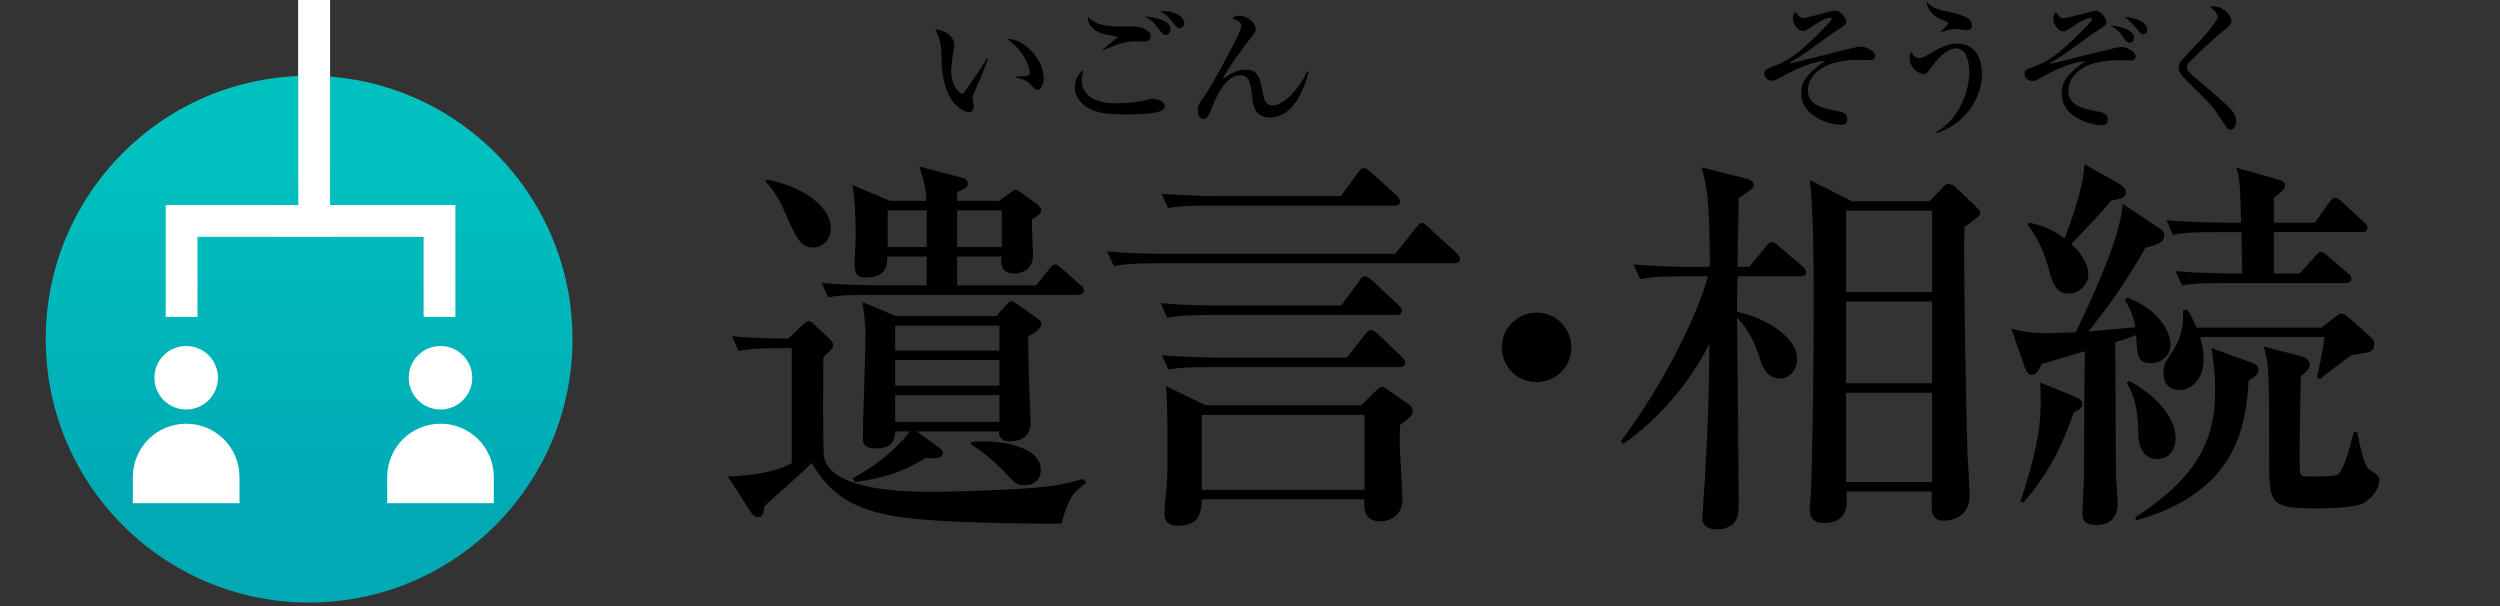 <?xml version="1.0" encoding="utf-8"?>
<!-- Generator: Adobe Illustrator 16.0.0, SVG Export Plug-In . SVG Version: 6.00 Build 0)  -->
<!DOCTYPE svg PUBLIC "-//W3C//DTD SVG 1.1//EN" "http://www.w3.org/Graphics/SVG/1.1/DTD/svg11.dtd">
<svg version="1.1" id="レイヤー_1" xmlns="http://www.w3.org/2000/svg" xmlns:xlink="http://www.w3.org/1999/xlink" x="0px"
	 y="0px" width="153.667px" height="37.277px" viewBox="0 0 153.667 37.277" enable-background="new 0 0 153.667 37.277"
	 xml:space="preserve">
<rect x="0" y="0" width="153.667" height="37.277" fill="#333333" stroke="none"/>
<g>
	<g>
		
			<polyline fill-rule="evenodd" clip-rule="evenodd" fill="none" stroke="#FFFFFF" stroke-width="1.935" stroke-miterlimit="10" points="
			19.31,-0.861 19.31,13.818 11.241,13.818 11.241,19.658 		"/>
		
			<polyline fill-rule="evenodd" clip-rule="evenodd" fill="none" stroke="#FFFFFF" stroke-width="1.935" stroke-miterlimit="10" points="
			17.166,13.818 26.934,13.818 26.934,19.658 		"/>
	</g>
	<g>
		<g>
			<circle fill-rule="evenodd" clip-rule="evenodd" fill="#FFFFFF" cx="26.996" cy="23.36" r="1.933"/>
		</g>
		<path fill-rule="evenodd" clip-rule="evenodd" fill="#FFFFFF" d="M30.238,30.996v-1.597c0-1.791-1.453-3.244-3.244-3.244
			c-1.79,0-3.243,1.453-3.243,3.244v1.597H30.238z"/>
	</g>
	<g>
		<g>
			<circle fill-rule="evenodd" clip-rule="evenodd" fill="#FFFFFF" cx="11.519" cy="23.36" r="1.933"/>
		</g>
		<path fill-rule="evenodd" clip-rule="evenodd" fill="#FFFFFF" d="M14.762,30.996v-1.597c0-1.791-1.452-3.244-3.243-3.244
			c-1.792,0-3.244,1.453-3.244,3.244v1.597H14.762z"/>
	</g>
	<linearGradient id="SVGID_1_" gradientUnits="userSpaceOnUse" x1="19" y1="30.486" x2="19" y2="8.442">
		<stop  offset="0" style="stop-color:#00AAB5"/>
		<stop  offset="0.962" style="stop-color:#00C1BE"/>
	</linearGradient>
	<circle fill="url(#SVGID_1_)" cx="19" cy="20.847" r="16.189"/>
	<g>
		
			<polyline fill-rule="evenodd" clip-rule="evenodd" fill="none" stroke="#FFFFFF" stroke-width="1.954" stroke-miterlimit="10" points="
			19.312,-1.243 19.312,13.58 11.162,13.58 11.162,19.48 		"/>
		
			<polyline fill-rule="evenodd" clip-rule="evenodd" fill="none" stroke="#FFFFFF" stroke-width="1.954" stroke-miterlimit="10" points="
			17.148,13.58 27.015,13.58 27.015,19.48 		"/>
	</g>
	<g>
		<g>
			<circle fill-rule="evenodd" clip-rule="evenodd" fill="#FFFFFF" cx="27.075" cy="23.219" r="1.952"/>
		</g>
		<path fill-rule="evenodd" clip-rule="evenodd" fill="#FFFFFF" d="M30.352,30.932v-1.612c0-1.809-1.467-3.276-3.276-3.276
			c-1.809,0-3.276,1.468-3.276,3.276v1.612H30.352z"/>
	</g>
	<g>
		<g>
			<circle fill-rule="evenodd" clip-rule="evenodd" fill="#FFFFFF" cx="11.443" cy="23.219" r="1.952"/>
		</g>
		<path fill-rule="evenodd" clip-rule="evenodd" fill="#FFFFFF" d="M14.72,30.932v-1.612c0-1.809-1.467-3.276-3.277-3.276
			c-1.81,0-3.276,1.468-3.276,3.276v1.612H14.72z"/>
	</g>
	<g>
		<g>
			<g>
				<path d="M65.241,32.174c-0.754,0.049-5.728-0.024-7.912-0.194c-3.446-0.242-5.873-0.752-7.426-3.519
					c-0.51,0.51-1.918,1.747-2.889,2.621c-0.121,0.533-0.145,0.703-0.411,0.703c-0.243,0-0.39-0.193-0.485-0.363l-1.385-2.135
					c0.777,0,2.938-0.195,3.932-0.826v-7.062h-0.654c-1.48,0-2.015,0.05-2.621,0.17l-0.389-0.898
					c1.553,0.146,3.373,0.146,3.446,0.146l0.874-0.826c0.145-0.121,0.242-0.242,0.389-0.242c0.145,0,0.241,0.121,0.363,0.22
					l0.825,0.776c0.17,0.145,0.315,0.291,0.315,0.461s-0.193,0.389-0.607,0.751c0,0.803-0.048,5.752,0.049,6.165
					c0.486,2.111,5.242,2.111,6.844,2.111c0.17,0,5.023-0.073,7.11-0.364c0.946-0.121,1.48-0.291,1.966-0.437l0.194,0.242
					C65.872,30.354,65.726,30.548,65.241,32.174z M49.976,15.211c-0.775,0-1.02-0.559-1.722-2.135
					c-0.146-0.365-0.583-1.336-1.214-1.918l0.072-0.122c2.16,0.39,3.956,1.626,3.956,2.985
					C51.068,14.677,50.606,15.211,49.976,15.211z M66.235,18.123H53.519c-1.479,0-2.014,0.049-2.62,0.146l-0.388-0.874
					c1.48,0.122,3.178,0.145,3.445,0.145h3.008v-1.771h-2.426c0,0.559-0.049,1.286-1.359,1.286c-0.291,0-0.654-0.048-0.654-0.801
					c0-0.267,0.072-1.504,0.072-1.747c0-1.65-0.072-2.136-0.194-3.131l2.306,0.971h2.232c-0.023-0.801-0.145-1.188-0.437-2.111
					l2.5,0.655c0.315,0.074,0.485,0.146,0.485,0.389c0,0.218-0.074,0.242-0.655,0.533v0.534h2.571l0.68-0.485
					c0.121-0.096,0.243-0.194,0.34-0.194c0.121,0,0.219,0.099,0.291,0.146l0.996,0.704c0.121,0.099,0.291,0.269,0.291,0.413
					c0,0.193-0.291,0.412-0.582,0.558c0,0.34,0.072,1.894,0.072,2.209c0,0.971-0.85,1.116-1.092,1.116
					c-0.947,0-0.874-0.655-0.85-1.044h-2.718v1.771h4.853l0.777-0.971c0.193-0.241,0.268-0.314,0.389-0.314
					c0.145,0,0.29,0.145,0.437,0.268l1.093,0.971c0.145,0.121,0.241,0.217,0.241,0.364C66.623,18.074,66.405,18.123,66.235,18.123z
					 M63.202,20.67c0,0.754,0,1.189,0.023,1.771c0,0.559,0.121,3.375,0.121,3.446c0,0.364,0,1.239-1.334,1.239
					c-0.363,0-0.631-0.22-0.607-0.607h-5.047l1.262,0.922c0.073,0.049,0.34,0.242,0.34,0.389c0,0.412-0.631,0.339-1.043,0.316
					c-1.408,0.848-2.549,1.236-4.345,1.48l-0.17-0.22c1.044-0.559,2.524-1.554,3.52-2.888h-0.898
					c-0.024,0.994-0.752,1.043-1.262,1.043c-0.46,0-0.728-0.194-0.728-0.582c0-1.02,0.169-5.484,0.169-6.406
					c0-0.729-0.121-1.506-0.194-2.016l2.063,0.875h6.163l0.535-0.606c0.219-0.243,0.291-0.315,0.388-0.315
					c0.122,0,0.243,0.097,0.34,0.168l1.141,0.803c0.292,0.217,0.364,0.266,0.364,0.436C64.003,20.089,63.809,20.379,63.202,20.67z
					 M56.964,12.93h-2.401v2.257h2.401V12.93z M61.431,20.016h-6.407v1.529h6.407V20.016z M61.431,22.127h-6.407v1.578h6.407V22.127
					z M61.431,24.287h-6.407v1.649h6.407V24.287z M61.575,12.93h-2.741v2.257h2.741V12.93z M62.96,29.819
					c-0.51,0-0.655-0.218-1.094-0.679c-0.945-1.02-1.819-1.603-2.183-1.82v-0.145c0.218-0.025,0.461-0.049,0.849-0.049
					c0.947,0,3.446,0.29,3.446,1.746C63.979,29.019,63.954,29.819,62.96,29.819z"/>
				<path d="M89.381,16.182H71.083c-1.48,0-2.014,0.072-2.621,0.17l-0.412-0.898c1.48,0.145,3.203,0.145,3.471,0.145h14.245
					l1.188-1.502c0.268-0.317,0.292-0.39,0.412-0.39c0.17,0,0.316,0.146,0.461,0.291l1.699,1.554
					c0.121,0.121,0.218,0.242,0.218,0.363C89.744,16.157,89.526,16.182,89.381,16.182z M85.789,19.359H74.383
					c-1.504,0-2.013,0.074-2.645,0.17l-0.388-0.896c1.48,0.146,3.203,0.146,3.471,0.146h7.619l1.068-1.456
					c0.145-0.219,0.242-0.34,0.387-0.34c0.146,0,0.316,0.146,0.461,0.266l1.555,1.457c0.242,0.219,0.266,0.314,0.266,0.389
					C86.177,19.336,85.936,19.359,85.789,19.359z M85.692,12.638H74.407c-1.48,0-2.014,0.049-2.621,0.147l-0.388-0.875
					c1.48,0.121,3.179,0.146,3.446,0.146h7.571l0.995-1.359c0.219-0.291,0.268-0.362,0.412-0.362c0.146,0,0.292,0.121,0.462,0.266
					l1.528,1.383c0.049,0.024,0.242,0.219,0.242,0.389C86.056,12.59,85.886,12.638,85.692,12.638z M86.007,22.564H74.433
					c-1.48,0-2.016,0.047-2.621,0.145l-0.389-0.873c1.48,0.12,3.18,0.145,3.445,0.145h7.912l1.115-1.406
					c0.17-0.219,0.244-0.291,0.365-0.291c0.17,0,0.364,0.17,0.51,0.315l1.334,1.286c0.242,0.242,0.268,0.266,0.268,0.412
					C86.372,22.516,86.177,22.564,86.007,22.564z M86.056,26.131c0,0.242-0.023,0.559-0.023,0.996c0,0.581,0.17,3.057,0.17,3.566
					c0,1.214-1.116,1.359-1.336,1.359c-1.091,0-1.043-0.898-0.994-1.359h-9.998c-0.049,0.752-0.098,1.626-1.48,1.626
					c-0.51,0-0.825-0.22-0.825-0.728c0-0.51,0.122-1.263,0.146-1.748c0.048-0.582,0.048-1.357,0.048-2.232
					c0-0.945,0-3.105-0.098-3.883l2.451,1.188h9.537l0.873-0.849c0.122-0.122,0.293-0.292,0.414-0.292
					c0.096,0,0.17,0.05,0.266,0.122l1.385,0.947c0.121,0.071,0.242,0.241,0.242,0.411C86.833,25.525,86.76,25.572,86.056,26.131z
					 M83.872,25.5h-9.998v4.611h9.998V25.5z"/>
				<path d="M94.448,23.486c-1.188,0-2.135-0.947-2.135-2.137s0.971-2.135,2.135-2.135c1.166,0,2.137,0.945,2.137,2.135
					S95.638,23.486,94.448,23.486z"/>
				<path d="M110.656,16.982h-3.858c-0.025,0.727-0.025,1.456-0.025,2.185c1.578,0.315,3.689,1.479,3.689,2.911
					c0,0.681-0.485,1.188-1.02,1.188c-0.896,0-1.141-0.8-1.359-1.48c-0.193-0.63-0.654-1.626-1.311-2.257
					c0.025,1.82,0.098,9.829,0.098,11.455c0,0.559,0,1.554-1.383,1.554c-0.655,0-0.85-0.389-0.85-0.655
					c0-0.219,0.146-2.209,0.17-2.596c0.194-3.762,0.218-4.176,0.268-8.156c-1.262,2.453-3.059,4.587-5.315,6.166l-0.122-0.195
					c2.525-3.325,4.758-7.813,5.34-10.119h-1.553c-1.48,0-2.016,0.072-2.621,0.17l-0.389-0.898c1.456,0.145,3.18,0.145,3.445,0.145
					h1.238c0-4.318-0.219-5.094-0.51-6.113l2.693,0.68c0.219,0.047,0.51,0.17,0.51,0.387c0,0.194-0.097,0.268-0.922,0.825
					c0,0.655-0.072,3.616-0.072,4.222h0.728l0.995-1.212c0.242-0.29,0.267-0.315,0.389-0.315c0.145,0,0.314,0.146,0.437,0.267
					l1.432,1.214c0.12,0.121,0.243,0.217,0.243,0.387C111.021,16.958,110.826,16.982,110.656,16.982z M120.751,13.948
					c-0.024,0.68-0.024,1.165-0.024,1.479c0,1.99,0.097,9.539,0.22,12.669c0.023,0.39,0.12,2.015,0.12,2.353
					c0,1.36-1.165,1.555-1.553,1.555c-0.268,0-0.777,0-0.777-0.825v-0.971h-5.241c0.049,0.85,0.122,1.941-1.432,1.941
					c-0.389,0-0.826-0.17-0.826-0.825c0-0.242,0.099-1.335,0.099-1.553c0.097-3.689,0.146-7.402,0.146-11.114
					c0-2.185,0-5.558-0.244-7.597l2.598,1.311h4.756l0.801-0.825c0.194-0.219,0.244-0.241,0.364-0.241
					c0.17,0,0.315,0.071,0.461,0.217l1.189,1.141c0.194,0.194,0.315,0.315,0.315,0.414
					C121.722,13.246,121.626,13.317,120.751,13.948z M118.761,12.955h-5.29v4.998h5.29V12.955z M118.761,18.535h-5.29v5.023h5.29
					V18.535z M118.761,24.141h-5.29v5.486h5.29V24.141z"/>
				<path d="M132.224,22.32c-0.825,0-0.85-0.387-0.922-1.722c-0.728,0.267-0.945,0.34-1.285,0.437
					c0.023,1.432,0.023,7.498,0.047,8.202c0,0.267,0.098,1.456,0.098,1.722c0,1.288-1.044,1.311-1.359,1.311
					c-0.801,0-0.801-0.51-0.801-0.727c0-0.389,0.098-2.039,0.098-2.402c0-1.189,0.024-6.455,0.048-7.547
					c-0.897,0.266-2.571,0.752-2.645,0.775c-0.194,0.39-0.34,0.68-0.632,0.68c-0.241,0-0.363-0.314-0.461-0.607l-0.775-2.232
					c0.654,0.146,1.165,0.269,2.086,0.269c0.705,0,1.578-0.049,1.869-0.049c1.117-2.354,2.742-5.849,2.888-7.888l2.111,1.385
					c0.437,0.29,0.437,0.387,0.437,0.532c0,0.438-0.388,0.583-1.141,0.753c-1.237,2.16-2.135,3.422-3.518,5.168
					c0.461-0.049,2.475-0.219,2.887-0.266c-0.146-0.875-0.461-1.359-0.655-1.699l0.194-0.121c2.087,0.825,2.621,2.256,2.621,2.863
					C133.413,21.786,132.928,22.32,132.224,22.32z M128.001,24.82c0,0.242-0.291,0.437-0.533,0.535
					c-0.85,2.401-1.578,3.712-3.082,5.532l-0.194-0.073c1.335-4.004,1.286-5.508,1.214-7.305l2.062,0.85
					C127.88,24.529,128.001,24.627,128.001,24.82z M129.772,12.322c-0.703,0.825-0.873,1.02-2.451,2.67
					c0.729,0.704,1.045,1.335,1.045,1.869c0,0.557-0.51,1.188-1.238,1.188c-0.777,0-0.995-0.727-1.238-1.65
					c-0.266-0.945-0.654-1.818-1.261-2.571l0.097-0.146c0.51,0.121,1.262,0.291,2.184,0.971c0.17-0.461,1.166-3.008,1.214-4.562
					l2.184,1.237c0.194,0.122,0.364,0.292,0.364,0.485C130.671,12.177,130.331,12.226,129.772,12.322z M132.588,28.218
					c-0.995,0-1.141-1.091-1.141-1.407c-0.049-1.334-0.073-2.16-0.728-3.275l0.17-0.121c1.698,0.922,2.839,2.304,2.839,3.518
					C133.729,27.176,133.632,28.218,132.588,28.218z M138.219,23.365c-0.17,2.911-0.776,6.892-6.892,8.614l-0.098-0.17
					c4.514-2.888,4.926-5.533,4.926-7.911c0-1.092-0.146-1.99-0.219-2.5l2.282,0.826c0.485,0.17,0.606,0.242,0.606,0.484
					C138.825,23.025,138.51,23.244,138.219,23.365z M145.619,21.641c-0.169,0.049-0.824,0.146-1.091,0.195
					c-0.365,0.242-1.869,1.408-1.918,1.455l-0.193-0.096c0.023-0.146,0.412-1.797,0.461-2.477h-7.645
					c0.072,0.291,0.219,0.752,0.219,1.359c0,1.188-0.729,1.893-1.48,1.893c-0.364,0-0.994-0.145-0.994-1.066
					c0-0.485,0.145-0.68,0.533-1.264c0.703-1.018,0.703-2.062,0.679-2.596h0.268c0.194,0.314,0.339,0.583,0.558,1.093h7.668
					l0.825-0.632c0.146-0.098,0.269-0.218,0.39-0.218c0.193,0,0.363,0.146,0.51,0.267l1.285,1.141
					c0.121,0.098,0.242,0.219,0.242,0.484C145.935,21.35,145.838,21.568,145.619,21.641z M145.158,14.266h-5.388v2.547h1.578
					l0.922-1.02c0.242-0.267,0.268-0.315,0.389-0.315s0.291,0.146,0.438,0.267l1.188,1.02c0.122,0.098,0.243,0.194,0.243,0.364
					c0,0.219-0.195,0.267-0.365,0.267h-7.425c-1.48,0-2.015,0.049-2.621,0.145l-0.389-0.872c1.456,0.121,3.18,0.146,3.446,0.146
					h0.654c-0.023-0.85-0.049-2.281-0.049-2.547h-1.601c-1.48,0-2.015,0.047-2.621,0.168l-0.388-0.897
					c1.455,0.121,3.179,0.146,3.445,0.146h1.141c-0.072-2.402-0.072-2.67-0.291-3.373l2.5,0.703
					c0.388,0.098,0.484,0.219,0.484,0.389c0,0.195-0.072,0.267-0.68,0.776v1.505h2.525l0.849-1.214
					c0.073-0.072,0.218-0.315,0.388-0.315c0.146,0,0.34,0.17,0.438,0.268l1.311,1.213c0.193,0.17,0.242,0.219,0.242,0.364
					C145.522,14.24,145.328,14.266,145.158,14.266z M145.353,30.888c-0.534,0.34-2.305,0.364-3.082,0.364
					c-2.791,0-2.791-0.364-2.791-3.01c0-5.291,0-5.873-0.34-6.941l2.354,0.607c0.122,0.025,0.485,0.195,0.485,0.511
					c0,0.267-0.219,0.437-0.559,0.702c-0.023,1.676-0.072,3.35-0.072,5.025c0,1.018,0,1.141,0.438,1.141
					c0.994,0,1.722,0,1.916-0.123c0.389-0.242,0.85-2.087,0.971-2.597h0.219c0.121,0.631,0.412,2.063,0.728,2.281
					c0.485,0.315,0.632,0.413,0.632,0.704C146.251,29.917,145.911,30.523,145.353,30.888z"/>
			</g>
		</g>
		<g>
			<path d="M60.254,4.837c-0.075,0.184-0.478,1.037-0.478,1.179c0,0.075,0.084,0.435,0.084,0.51c0,0.25-0.159,0.368-0.317,0.368
				c-0.226,0-1.522-0.418-1.656-2.927c-0.008-0.184-0.033-0.986-0.059-1.146c-0.058-0.443-0.158-0.644-0.343-1.012
				c0.418,0.025,1.171,0.301,1.171,1.003c0,0.05-0.008,0.101-0.025,0.192c-0.017,0.117-0.167,0.97-0.167,1.354
				c0,0.87,0.493,1.405,0.669,1.405c0.075,0,0.15-0.108,0.201-0.175c0.451-0.652,0.911-1.305,1.338-1.99l0.059,0.025
				C60.688,3.725,60.646,3.842,60.254,4.837z M63.782,5.523c-0.143,0-0.268-0.134-0.502-0.41c-0.05-0.05-0.284-0.243-0.853-0.36
				V4.712c0.05-0.008,0.702-0.042,0.728-0.05c0.075-0.017,0.15-0.092,0.15-0.217c0-0.142-0.134-0.627-0.451-1.096
				C62.52,2.864,62.102,2.546,61.9,2.404c0.854-0.092,2.25,1.079,2.25,2.434C64.15,5.222,63.966,5.523,63.782,5.523z"/>
			<path d="M71.421,6.786c-0.419,0.242-1.781,0.25-2.233,0.25c-0.827,0-1.672-0.033-2.291-0.393
				c-0.359-0.209-0.836-0.635-0.836-1.262c0-0.243,0.125-0.853,0.535-1.07c-0.101,0.351-0.101,0.61-0.101,0.652
				c0,0.569,0.41,1.388,2.049,1.388c0.66,0,1.497-0.059,2.132-0.259c0.051-0.017,0.101-0.025,0.176-0.025
				c0.268,0,0.744,0.167,0.744,0.435C71.596,6.652,71.487,6.744,71.421,6.786z M70.325,2.554c-0.092,0-0.477-0.017-0.552-0.017
				c-0.619,0-0.995,0.15-1.966,0.552l-0.024-0.05c0.134-0.134,0.92-0.728,0.92-0.761c0-0.033-0.645-0.134-0.761-0.159
				c-0.076-0.017-1.104-0.243-1.079-1.104c0.427,0.46,0.92,0.619,2.073,0.619c0.134,0,0.744-0.008,0.87,0
				c0.284,0.017,0.928,0.201,0.928,0.593C70.734,2.521,70.45,2.554,70.325,2.554z M71.654,2.145c-0.15,0-0.2-0.067-0.443-0.384
				c-0.376-0.485-0.468-0.535-0.827-0.745c0.543,0.017,1.563,0.226,1.563,0.786C71.947,1.994,71.813,2.145,71.654,2.145z
				 M72.499,1.735c-0.134,0-0.167-0.042-0.451-0.426c-0.192-0.268-0.452-0.485-0.762-0.61c0.101-0.008,0.168-0.017,0.251-0.017
				c0.603,0,1.255,0.318,1.255,0.753C72.792,1.593,72.666,1.735,72.499,1.735z"/>
			<path d="M80.439,4.411c-0.427,1.664-1.246,2.81-2.358,2.81c-0.97,0-1.054-0.694-1.12-1.321c-0.084-0.71-0.15-1.279-0.711-1.279
				c-0.937,0-1.497,1.363-1.781,2.057c-0.2,0.485-0.268,0.635-0.526,0.635c-0.26,0-0.326-0.359-0.326-0.577
				c0-0.176,0.042-0.31,0.334-0.719c0.168-0.226,0.553-0.761,1.731-3.019c0.15-0.284,0.618-1.196,0.618-1.38
				c0-0.234-0.175-0.317-0.552-0.501c0.075-0.067,0.168-0.15,0.427-0.15c0.51,0,1.012,0.459,1.012,0.819
				c0,0.167-0.042,0.209-0.401,0.661c-0.142,0.175-1.404,1.848-1.639,2.417c0.484-0.326,0.886-0.585,1.421-0.585
				c0.778,0,0.879,0.543,1.021,1.296c0.101,0.519,0.176,0.903,0.636,0.903c0.652,0,1.555-0.903,2.132-2.09L80.439,4.411z"/>
		</g>
		<g>
			<path d="M114.991,3.691c-0.126,0-0.678-0.008-0.795-0.008c-2.5,0-3.068,1.212-3.068,1.865c0,0.92,0.853,1.095,1.923,1.305
				c0.192,0.042,0.502,0.1,0.502,0.485c0,0.301-0.209,0.334-0.401,0.334c-0.686,0-2.434-0.502-2.434-1.94
				c0-0.828,0.477-1.271,1.464-1.999c-0.72,0.034-1.94,0.56-2.751,1.037c-0.251,0.143-0.401,0.192-0.502,0.192
				c-0.284,0-0.485-0.226-0.485-0.435c0-0.234,0.109-0.276,0.619-0.468c0.812-0.31,1.438-0.686,3.035-2.316
				c0.108-0.108,0.485-0.493,0.485-0.568c0-0.05-0.033-0.083-0.101-0.083c-0.301,0-0.928,0.418-1.279,0.652
				c-0.159,0.101-0.259,0.167-0.385,0.167c-0.242,0-0.61-0.36-0.61-0.786c0-0.226,0.084-0.318,0.159-0.393
				c0.275,0.351,0.284,0.368,0.468,0.368c0.276,0,1.831-0.452,1.965-0.452c0.335,0,0.678,0.452,0.678,0.702
				c0,0.159-0.084,0.218-0.845,0.703c-0.033,0.025-0.066,0.042-0.101,0.067c-0.911,0.669-1.998,1.472-2.441,1.672
				c-0.017,0.008-0.066,0.042-0.066,0.075c0,0.017,0.017,0.034,0.05,0.034c0.009,0,1.99-0.502,2.366-0.594
				c0.242-0.059,1.305-0.326,1.522-0.376c0.066-0.017,0.275-0.067,0.418-0.067c0.351,0,0.886,0.31,0.886,0.568
				C115.267,3.658,115.074,3.691,114.991,3.691z"/>
			<path d="M119.042,8.166l-0.033-0.051c1.362-0.752,2.04-2.441,2.04-3.679c0-0.477-0.125-1.463-0.812-1.463
				c-0.644,0-1.262,0.803-1.488,1.112c-0.309,0.418-0.343,0.468-0.501,0.468c-0.218,0-0.861-0.284-0.861-0.978
				c0-0.159,0.033-0.285,0.066-0.393c0.075,0.117,0.242,0.393,0.493,0.393c0.176,0,0.359-0.092,0.711-0.293
				c0.819-0.477,1.179-0.602,1.656-0.602c1.304,0,1.513,1.246,1.513,1.856C121.826,6.267,120.505,7.772,119.042,8.166z
				 M120.906,1.852c-0.108,0-0.585-0.067-0.677-0.067c-0.201,0-0.485,0.042-0.929,0.175l-0.024-0.017
				c0.426-0.401,0.477-0.443,0.477-0.527c0-0.042-0.051-0.067-0.15-0.108c-0.485-0.176-0.786-0.334-1.021-0.719
				c-0.15-0.251-0.15-0.334-0.15-0.477c0.393,0.418,0.744,0.485,1.497,0.652c0.359,0.075,1.287,0.276,1.287,0.794
				C121.216,1.76,121.099,1.852,120.906,1.852z"/>
			<path d="M130.996,3.717c-0.126,0-0.669-0.017-0.786-0.017c-2.567,0-3.077,1.263-3.077,1.873c0,0.92,0.853,1.096,1.923,1.305
				c0.192,0.042,0.502,0.101,0.502,0.485c0,0.301-0.218,0.326-0.401,0.326c-0.644,0-2.434-0.468-2.434-1.94
				c0-0.861,0.552-1.338,1.464-1.999c-0.502,0.025-1.58,0.351-2.76,1.037c-0.251,0.15-0.393,0.192-0.493,0.192
				c-0.293,0-0.493-0.218-0.493-0.435c0-0.234,0.117-0.276,0.618-0.46c0.82-0.309,1.447-0.694,3.044-2.316
				c0.109-0.109,0.485-0.502,0.485-0.577c0-0.05-0.042-0.083-0.108-0.083c-0.293,0-0.92,0.418-1.271,0.652
				c-0.159,0.108-0.259,0.167-0.385,0.167c-0.242,0-0.61-0.359-0.61-0.778c0-0.234,0.084-0.326,0.159-0.401
				c0.275,0.36,0.284,0.368,0.46,0.368c0.275,0,1.839-0.452,1.973-0.452c0.335,0,0.669,0.452,0.669,0.711
				c0,0.159-0.083,0.209-0.836,0.694c-0.033,0.025-0.066,0.05-0.101,0.067c-0.911,0.677-1.998,1.472-2.441,1.681
				c-0.017,0.008-0.075,0.034-0.075,0.067c0,0.017,0.025,0.034,0.051,0.034c0.008,0,1.998-0.502,2.374-0.585
				c0.243-0.059,1.305-0.318,1.514-0.376c0.075-0.017,0.284-0.067,0.427-0.067c0.351,0,0.886,0.31,0.886,0.569
				C131.271,3.675,131.071,3.717,130.996,3.717z M130.904,2.629c-0.176,0-0.243-0.1-0.494-0.477c-0.167-0.25-0.409-0.435-0.66-0.585
				c0.702,0.042,1.422,0.326,1.422,0.769C131.172,2.446,131.079,2.629,130.904,2.629z M131.731,2.111
				c-0.117,0-0.167-0.059-0.484-0.443c-0.318-0.393-0.477-0.485-0.686-0.61c0.735,0,1.421,0.318,1.421,0.752
				C131.982,1.969,131.882,2.111,131.731,2.111z"/>
			<path d="M137.112,7.973c-0.184,0-0.242-0.1-0.786-0.945c-0.326-0.501-0.543-0.719-2.065-2.224
				c-0.125-0.117-0.343-0.376-0.343-0.661c0-0.134,0.025-0.292,0.335-0.61c1.338-1.405,1.472-1.539,1.956-2.25
				c0.067-0.092,0.109-0.175,0.109-0.25c0-0.059-0.042-0.293-0.478-0.619c0.059-0.017,0.093-0.025,0.159-0.025
				c0.77,0,1.162,0.652,1.162,0.895c0,0.218-0.15,0.334-0.317,0.46c-0.284,0.209-1.622,1.388-2.291,2.099
				c-0.101,0.108-0.134,0.209-0.134,0.284c0,0.217,0.083,0.284,0.618,0.736c1.497,1.279,2.065,1.756,2.292,2.132
				c0.092,0.159,0.125,0.301,0.125,0.435C137.455,7.697,137.33,7.973,137.112,7.973z"/>
		</g>
	</g>
</g>
</svg>
